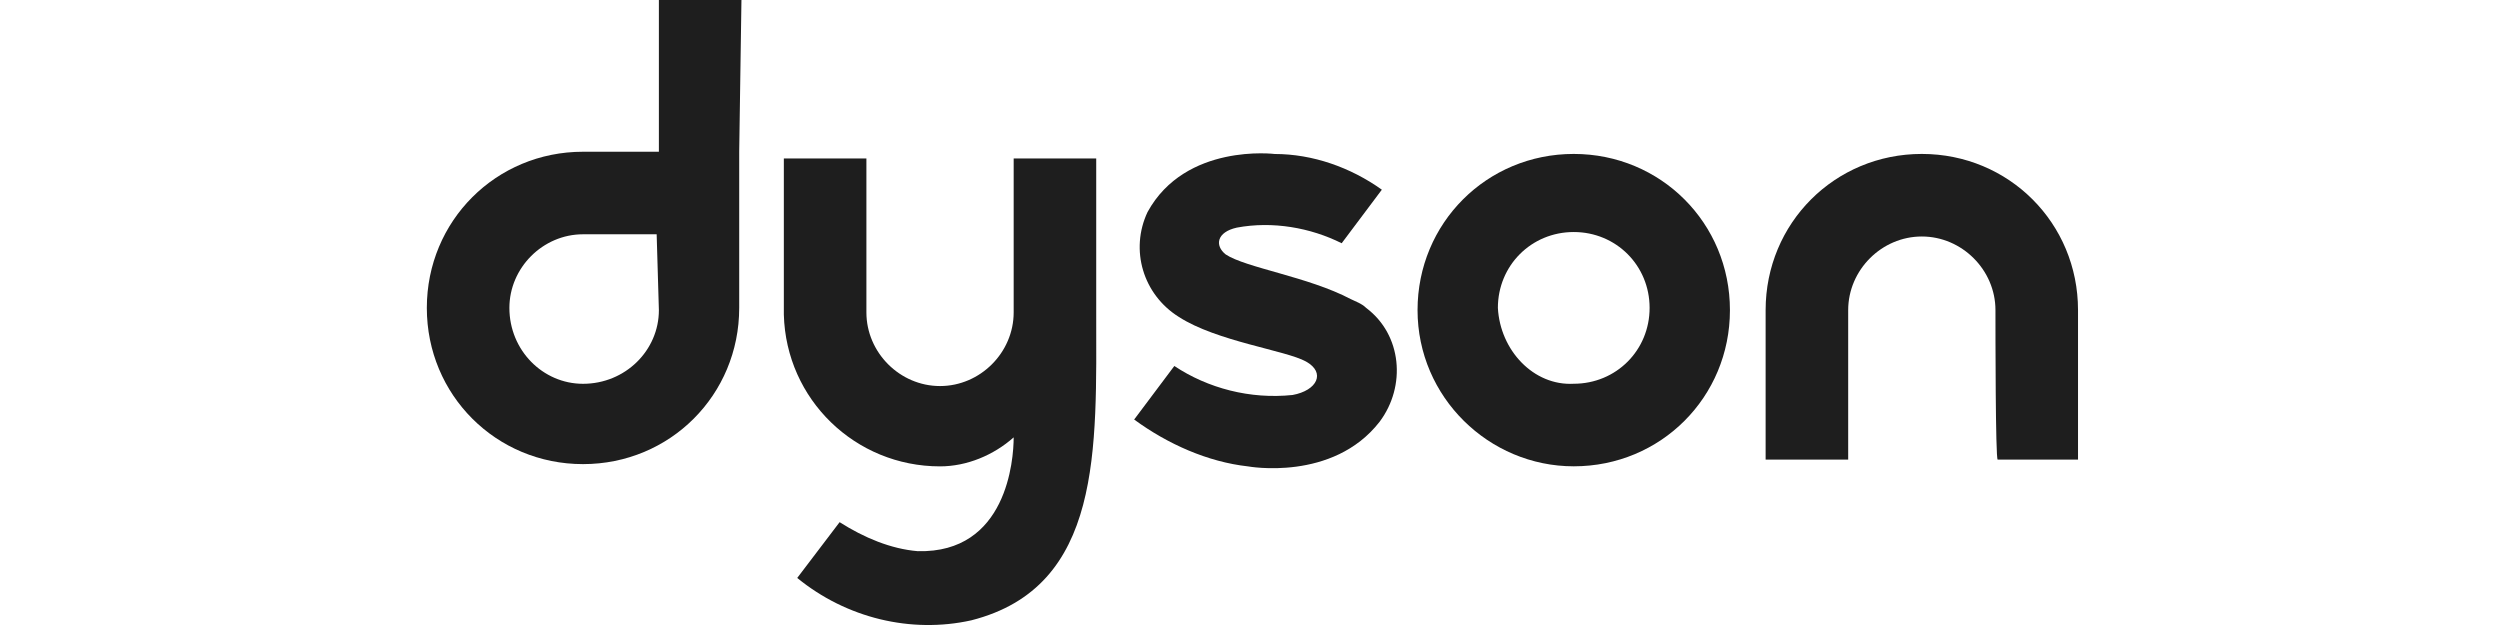 <svg width="164" height="42" viewBox="0 0 164 42" fill="none" xmlns="http://www.w3.org/2000/svg">
<g clip-path="url(#clip0_271_133)">
<path d="M130.902 20.344C130.902 17.709 128.706 15.514 126.071 15.514C123.437 15.514 121.241 17.709 121.241 20.344C121.241 21.661 121.241 30.151 121.241 30.151H115.825C115.825 30.151 115.825 23.125 115.825 20.344C115.825 14.635 120.363 10.098 126.071 10.098C131.78 10.098 136.318 14.635 136.318 20.344C136.318 23.271 136.318 30.151 136.318 30.151H131.048C130.902 30.151 130.902 21.661 130.902 20.344Z" fill="#1E1E1E"/>
<path d="M92.991 20.344C92.991 14.635 97.529 10.098 103.237 10.098C108.946 10.098 113.484 14.635 113.484 20.344C113.484 26.052 108.946 30.59 103.237 30.59C97.675 30.59 92.991 26.052 92.991 20.344ZM103.237 25.174C106.019 25.174 108.214 22.979 108.214 20.198C108.214 17.416 106.019 15.221 103.237 15.221C100.456 15.221 98.261 17.416 98.261 20.198C98.407 22.979 100.603 25.321 103.237 25.174C103.237 25.321 103.237 25.321 103.237 25.174Z" fill="#1E1E1E"/>
<path d="M80.403 16.689C79.671 16.104 79.817 15.225 81.135 14.932C83.477 14.493 85.965 14.932 88.014 15.957L90.649 12.444C88.6 10.98 86.111 10.102 83.623 10.102C83.623 10.102 77.768 9.37 75.28 13.908C74.109 16.396 74.987 19.324 77.329 20.788C79.817 22.398 84.355 22.983 85.672 23.715C86.99 24.447 86.404 25.618 84.794 25.911C82.013 26.203 79.232 25.471 77.036 24.008L74.401 27.521C76.597 29.131 79.232 30.302 81.867 30.595C81.867 30.595 87.429 31.619 90.503 27.667C92.259 25.325 91.966 21.959 89.624 20.202C89.332 19.909 88.892 19.763 88.6 19.616C85.819 18.153 81.72 17.567 80.403 16.689Z" fill="#1E1E1E"/>
<path d="M55.079 34.254C56.689 35.278 58.446 36.01 60.202 36.157C66.057 36.303 66.497 30.155 66.497 28.691C65.179 29.862 63.423 30.594 61.666 30.594C56.104 30.594 51.566 26.203 51.42 20.641V20.494C51.42 17.713 51.42 10.395 51.42 10.395H56.836C56.836 10.395 56.836 19.177 56.836 20.494C56.836 23.129 59.031 25.325 61.666 25.325C64.301 25.325 66.497 23.129 66.497 20.494C66.497 19.323 66.497 10.395 66.497 10.395H71.912V20.494C71.912 29.423 72.352 38.499 63.715 40.694C59.763 41.572 55.518 40.548 52.298 37.913L55.079 34.254Z" fill="#1E1E1E"/>
<path d="M48.639 0H43.223V9.954H38.246C32.538 9.954 28 14.491 28 20.2C28 25.908 32.538 30.446 38.246 30.446C43.955 30.446 48.492 25.908 48.492 20.2C48.492 17.419 48.492 9.954 48.492 9.954L48.639 0ZM43.223 20.346C43.223 22.981 41.027 25.177 38.246 25.177C35.611 25.177 33.416 22.981 33.416 20.2C33.416 17.565 35.611 15.369 38.246 15.369H43.077L43.223 20.346Z" fill="#1E1E1E"/>
</g>
<defs>
<clipPath id="clip0_271_133">
<rect width="163.79" height="41.24" fill="white"/>
</clipPath>
</defs>
</svg>
